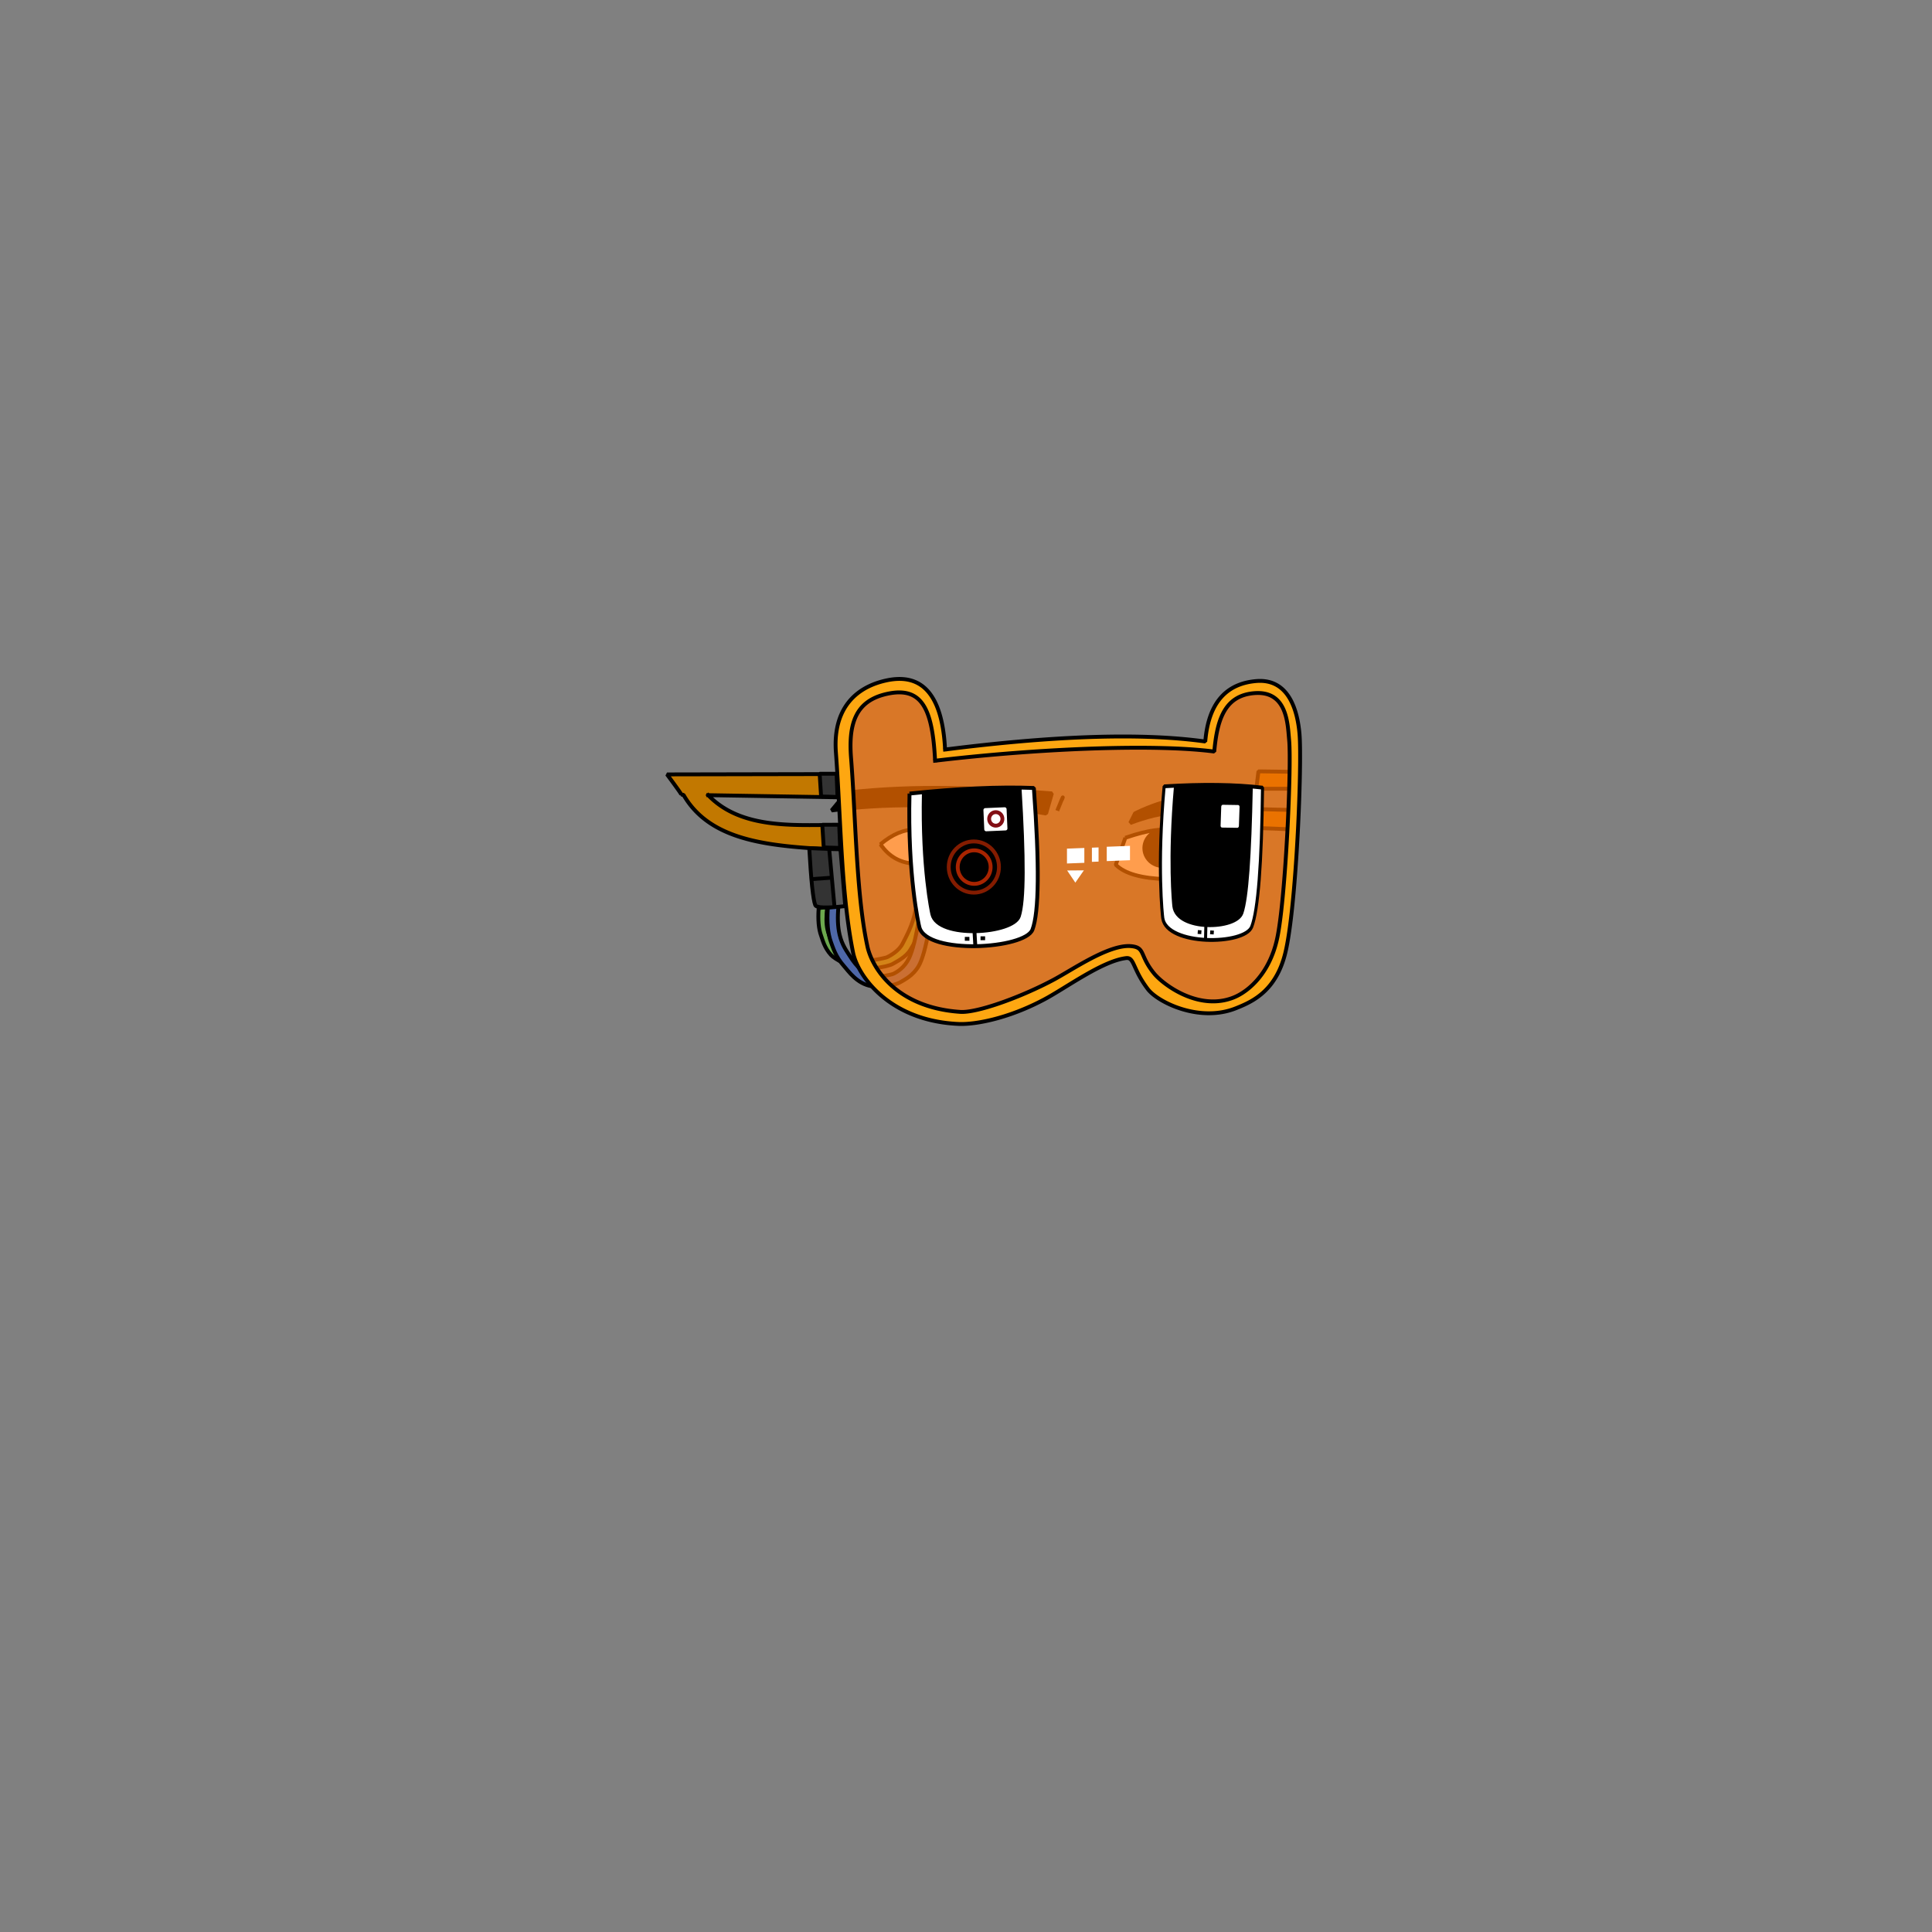 <svg xmlns="http://www.w3.org/2000/svg" width="2666.667" height="2666.667" viewBox="0 0 2000 2000" xmlns:v="https://vecta.io/nano"><rect x="0" y="0" width="2000" height="2000" fill="#808080" stroke="none"/><style><![CDATA[.B{stroke-width:4}.C{stroke-linejoin:bevel}.D{stroke:#000}.E{fill-rule:evenodd}.F{fill:none}.G{stroke-linecap:square}.H{fill:#fff}.I{stroke-linejoin:round}]]></style><path d="M1339.26 799l-36.513-.5-2.247 18h37.637l1.123-17.5zm-2.828 39.5l-37.835-1-1.097 19.5 38.932 1.5v-20z" fill="#bb7000" class="B C D E"/><path d="M1175 842c17.979-8.813 29.906-11.573 43.5-16l-1 15c-14.858.741-30.757 4.603-47.5 11l5-10zm-108.734-2.664l16.617 2.828 6.01-20.86c-70.225-5.648-140.75-9.046-212.839-.707l-15.203 18.385c51.087-7.315 119.558-7.197 205.415.353z" class="B C D E"/><path d="M1099.919 826.224c1.47-3.753-3.298 7.361-4.705 11.138" class="B C D F G"/><g class="E"><path d="M1164.958 867.266c26.419-9.01 36.925-8.66 47.73-8.485l-5.657 51.265c-25.263-.747-42.737-5.617-51.972-14.849l9.899-27.931zm-253.497 6.718c11.949-10.202 25.192-15.848 35.355-14.849l1.061 35.002c-15.429-.473-27.568-7.191-36.416-20.153z" class="H B C D"/><ellipse rx="21" ry="20.5" cx="1203.636" cy="877.964"/><g class="B C D"><path fill="#6ca84e" d="M847.467 940.098c-.855 12.118-.019 21.599 2.508 28.443 1.574 4.262 3.282 12.296 10.254 20.03 3.757 4.168 18.782 12.585 31.317 14.571 2.937.465 26.247-1.421 32.976-5.521 3.337-2.033 13.445-6.711 18.004-14.634 2.981-5.182 10.736-16.831 13.363-31.413l-8.012-10.416c-2.634 16.334-10.388 29.319-13.363 35.419-3.813 7.816-12.925 12.695-16.001 14.233-1.923.962-23.241 5.406-28.006 3.518-4.034-1.597-19.339-4.173-25.47-14.171-2.031-3.312-6.334-8.7-8.413-17.627-1.534-6.588-1.273-14.466-.343-23.636l-8.813 1.202z"/><path fill="#4e67a8" d="M857 939.5c-1.068 15.125-.024 26.958 3.13 35.5 1.964 5.319 4.798 15.347 13.5 25 4.689 5.202 13.355 18.521 29 21 3.665.581 21.472.618 29.87-4.5 4.164-2.538 12.81-6.611 18.5-16.5 3.721-6.467 7.221-18.8 10.5-37l-10-13c-3.286 20.387-6.786 34.387-10.5 42-4.759 9.755-12.16 14.08-16 16-2.4 1.2-18.422 4.355-24.37 2-5.034-1.994-13.347-8.022-21-20.5-2.535-4.133-7.906-10.859-10.5-22-1.914-8.222-2.291-18.056-1.13-29.5l-11 1.5z"/><path fill="#c27800" d="M733.147 823.176l.881.921 1.904 1.867 1.946 1.788 1.985 1.713 2.023 1.637 2.061 1.564 2.096 1.492 2.131 1.423 2.165 1.354 2.197 1.288 2.228 1.222 2.258 1.16 2.286 1.097 2.314 1.038 2.341.979 2.365.922 2.389.868 2.412.814 2.433.762 2.453.712 2.472.663 2.49.617 2.507.572 2.522.528 2.536.486 2.549.446 2.56.407 2.572.371 2.58.335 2.589.302 2.595.269 2.601.24 2.606.21 2.609.184 2.611.158 2.611.135 2.612.113 2.609.092 2.607.073 2.603.056 2.598.041 2.591.027 2.584.015 2.574.005 2.565-.004 2.553-.012 2.541-.017 2.528-.021 2.512-.023 2.496-.024 2.479-.023 2.46-.02 2.441-.015 2.419-.01 2.398-.002 2.374.008 2.349.018 2.324.031 2.297.045 2.268.062 2.239.078 2.209.099.767 26.366-3.347-.216-3.352-.208-3.356-.203-3.36-.199-3.361-.197-3.363-.195-3.361-.196-3.361-.198-3.357-.201-3.354-.206-3.349-.213-3.343-.221-3.335-.23-3.327-.241-3.317-.254-3.307-.267-3.294-.284-3.282-.3-3.267-.319-3.252-.338-3.235-.361-3.218-.383-3.198-.408-3.179-.434-3.157-.461-3.135-.49-3.111-.522-3.087-.553-3.061-.586-3.034-.622-3.005-.658-2.977-.697-2.946-.736-2.914-.777-2.882-.82-2.847-.863-2.812-.91-2.777-.956-2.738-1.005-2.7-1.056-2.661-1.106-2.619-1.161-2.578-1.214-2.534-1.271-2.49-1.328-2.444-1.388-2.397-1.448-2.35-1.511-2.301-1.574-2.25-1.639-2.199-1.706-2.147-1.774-2.093-1.844-2.038-1.915-1.983-1.988-1.925-2.062-1.866-2.137-1.808-2.215-1.747-2.294-1.685-2.373-1.622-2.456-1.558-2.539-.566-.996-2.149-.035.018-.069-.055-.163-.128-.256-.2-.349-.272-.443-.345-.535-.418-.629-.49-.723-.563-.815-.635-.908-.708-1.002-.78-1.095-.853-1.189-.925-1.281-.998-1.375-1.071-1.468-1.143-1.561-1.215-1.654-1.288-1.748-1.361-1.841-1.433-1.934 190.158-.378.686 24.304-148.188-2.432" class="G"/></g></g><path fill="#ff7300" fill-opacity=".698" d="M967.944 787c-2.665-52.792-13.094-76.703-48.5-69.5-32.881 6.689-41.415 29.512-38.5 66.5 4.943 62.718 5.319 142.015 17 195.5 4.597 21.051 28.962 62.893 96 67.5 16.926 1.163 60.863-14.39 95.342-32.539 20.976-11.041 59.131-38.053 82.158-35.461 14.162 1.594 7.988 9.502 23 28 9.71 11.966 45.945 38.85 81.5 25.5 15.402-5.784 37.893-24.259 46-61 8.777-39.783 15.049-179.274 12.5-206-1.541-16.159-1.794-51.256-36-48.5-30.008 2.418-38.509 26.086-41.5 60.5-60.791-7.986-181.064-3.379-289 9.5z"/><g class="B C D E"><path fill="#fea711" d="M978.336 775.877l-.148-2.634-.175-2.586-.201-2.538-.227-2.49-.253-2.441-.28-2.392-.306-2.345-.333-2.296-.359-2.247-.385-2.2-.412-2.15-.438-2.103-.464-2.054-.491-2.006-.517-1.957-.543-1.909-.57-1.861-.596-1.812-.622-1.764-.648-1.716-.675-1.667-.702-1.619-.727-1.57-.754-1.522-.781-1.474-.806-1.425-.833-1.377-.86-1.329-.886-1.28-.912-1.232-.938-1.183-.965-1.135-.991-1.087-1.017-1.038-1.044-.991-1.07-.941-1.096-.893-1.123-.845-1.149-.797-1.175-.748-1.202-.7-1.228-.651-1.255-.603-1.28-.555-1.308-.506-1.333-.458-1.36-.41-1.386-.361-1.412-.313-1.439-.264-1.465-.217-1.492-.167-1.517-.12-1.545-.071-1.57-.022-1.597.025-1.623.074-1.65.123-1.675.171-1.703.219-1.728.268-1.755.315-1.781.365-1.655.374-1.633.4-1.611.426-1.587.452-1.565.479-1.541.505-1.518.531-1.495.557-1.47.583-1.447.609-1.422.636-1.398.661-1.373.688-1.348.714-1.323.74-1.298.765-1.272.792-1.246.818-1.221.844-1.194.871-1.168.896-1.142.922-1.115.948-1.087.974-1.061 1.001-1.033 1.026-1.005 1.052-.978 1.078-.949 1.104-.921 1.13-.893 1.157-.864 1.182-.835 1.207-.806 1.234-.777 1.26-.747 1.286-.718 1.311-.687 1.338-.658 1.363-.626 1.39-.597 1.415-.565 1.441-.535 1.467-.503 1.492-.472 1.519-.44 1.544-.409 1.57-.376 1.596-.344 1.622-.312 1.648-.278 1.673-.246 1.699-.213 1.725-.18 1.751-.145 1.777-.113 1.802-.078 1.828-.044 1.853-.009 1.88.025 1.905.059 1.931.095 1.956.13 1.983.247 3.386.239 3.394.233 3.4.226 3.407.22 3.411.214 3.418.21 3.421.204 3.426.2 3.429.196 3.433.193 3.435.189 3.438.187 3.439.184 3.44.183 3.441.181 3.441.18 3.441.179 3.44.18 3.439.179 3.437.18 3.434.181 3.432.183 3.429.184 3.425.187 3.421.189 3.416.193 3.411.196 3.405.2 3.399.205 3.393.209 3.385.214 3.377.221 3.37.226 3.36.232 3.352.24 3.342.247 3.332.254 3.321.263 3.31.271 3.299.28 3.286.29 3.274.299 3.261.309 3.247.32 3.233.332 3.219.342 3.204.355 3.188.367 3.172.379 3.156.393 3.138.406 3.122.42 3.103.435 3.085.449 3.065.465 3.047.48 3.026.497 3.006.512 2.985.53 2.964.547 2.942.565 2.919.582 2.897.254 1.152.296 1.185.339 1.216.381 1.245.424 1.273.467 1.3.51 1.324.554 1.347.599 1.369.642 1.388.687 1.407.731 1.42.777 1.44.822 1.46.868 1.46.913 1.48.96 1.48 1.006 1.49 1.053 1.5 1.099 1.5 1.147 1.5 1.194 1.51 1.243 1.5 1.29 1.51 1.338 1.49 1.387 1.5 1.436 1.48 1.484 1.48 1.535 1.47 1.583 1.46 1.634 1.44 1.684 1.43 1.734 1.41 1.785 1.39 1.836 1.38 1.888 1.35 1.939 1.33 1.99 1.31 2.043 1.28 2.095 1.25 2.147 1.23 2.201 1.19 2.253 1.16 2.307 1.13 2.361 1.09 2.415 1.06 2.469 1.01 2.523.98 2.578.94 2.633.89 2.689.85 2.744.8 2.799.75 2.856.71 2.913.65 2.968.6 3.026.54 3.083.5 3.141.43 3.198.37 3.256.31 3.315.26 3.373.18.87.04.894.02.919.01h.942l.966-.02.989-.02 1.012-.04 1.034-.05 1.053-.06 1.08-.08 1.1-.08 1.12-.1 1.14-.12 1.16-.12 1.18-.14 1.2-.15 1.22-.17 1.24-.18 1.26-.19 1.28-.21 1.29-.22 1.31-.24 1.33-.25 1.35-.26 1.36-.28 1.38-.29 1.4-.31 1.41-.32 1.42-.34 1.44-.35 1.46-.37 1.47-.38 1.48-.4 1.5-.41 1.51-.43 1.53-.45 1.53-.46 1.55-.47 1.56-.5 1.57-.51 1.59-.53 1.59-.54 1.61-.56 1.61-.58 1.63-.59 1.63-.61 1.65-.63 1.65-.65 1.66-.66 1.67-.68 1.68-.7 1.68-.72 1.69-.73 1.7-.75 1.71-.78 1.71-.79 1.72-.8 1.72-.83 1.73-.85 1.73-.86 1.74-.89 1.74-.9 1.75-.92 1.08-.59 1.11-.61 1.13-.62 1.15-.65 1.16-.68 1.19-.68 1.21-.71 1.22-.73 1.25-.74 1.25-.75 1.28-.77 1.29-.78 1.3-.8 1.32-.8 1.33-.82 1.35-.82 1.35-.84 1.37-.84 1.38-.84 1.38-.86 1.4-.85 1.41-.86 1.41-.86 1.42-.87 1.43-.86 1.43-.87 1.44-.86 1.44-.86 1.45-.85 1.45-.85 1.45-.85 1.45-.84 1.46-.83 1.45-.82 1.46-.82 1.45-.8 1.45-.8 1.45-.78 1.45-.76 1.44-.76 1.44-.73 1.44-.72 1.43-.71 1.42-.69 1.42-.663 1.41-.647 1.4-.626 1.39-.604 1.38-.581 1.37-.557 1.36-.532 1.35-.506 1.34-.48 1.32-.451 1.31-.423 1.3-.392 1.28-.362 1.26-.33 1.25-.298 1.23-.263 1.22-.229 1.19-.194 1.18-.156.76-.057.7.015.66.086.61.157.57.227.53.296.51.364.48.432.45.498.44.565.43.63.42.695.42.759.43.822.43.884.44.946.47 1.005.48 1.07.51 1.13.55 1.18.58 1.24.62 1.3.67 1.36.72 1.41.78 1.47.84 1.52.9 1.58.98 1.63 1.05 1.68 1.13 1.73 1.22 1.78 1.31 1.83 1.4 1.88.52.65.56.66.62.68.66.68.7.68.75.7.8.7.83.7.88.71.92.71.96.71 1 .71 1.04.71 1.08.71 1.11.7 1.15.7 1.19.7 1.22.69 1.25.68 1.28.67 1.31.67 1.35.65 1.37.64 1.41.63 1.43.62 1.45.6 1.49.59 1.5.56 1.54.55 1.55.53 1.58.52 1.6.49 1.62.46 1.63.45 1.66.42 1.67.39 1.69.37 1.71.34 1.72.31 1.74.29 1.75.25 1.76.22 1.77.19 1.78.15 1.79.12 1.8.08 1.81.05h1.82l1.82-.03 1.82-.07 1.83-.11 1.83-.16 1.84-.2 1.83-.24 1.84-.29 1.83-.34 1.84-.38 1.83-.44 1.83-.48 1.82-.53 1.82-.59 1.81-.64 1.81-.69.9-.36.91-.37.93-.38.94-.39.95-.4.96-.41.98-.43.98-.44.99-.45.99-.47 1.01-.48 1.01-.5 1.01-.52 1.02-.54 1.03-.55 1.03-.58 1.03-.6 1.03-.61 1.03-.64 1.03-.67 1.03-.69 1.04-.71 1.02-.74 1.03-.77 1.02-.79 1.02-.82 1.01-.85 1.01-.88 1-.91 1-.94.98-.98.98-1.01.97-1.04.96-1.08.94-1.11.94-1.15.92-1.18.91-1.23.89-1.26.88-1.3.87-1.35.85-1.38.83-1.43.82-1.47.79-1.51.78-1.56.76-1.6.73-1.65.72-1.7.69-1.743.67-1.793.64-1.843.63-1.894.59-1.944.57-1.997.58-2.192.57-2.354.56-2.511.54-2.663.54-2.808.53-2.948.52-3.082.51-3.211.5-3.334.49-3.451.48-3.562.47-3.669.46-3.768.45-3.863.44-3.952.42-4.034.42-4.113.41-4.184.4-4.25.39-4.31.37-4.365.37-4.415.35-4.457.35-4.495.33-4.528.32-4.553.32-4.575.3-4.589.29-4.598.27-4.603.27-4.6.26-4.592.24-4.579.24-4.56.22-4.535.21-4.504.2-4.469.19-4.426.17-4.379.17-4.326.15-4.267.14-4.203.13-4.132.11-4.056.11-3.975.09-3.888.08-3.794.07-3.696.05-3.592.05-3.482.03-3.366.02-3.245v-3.118l-.01-2.985-.01-2.846-.04-2.703-.04-2.553-.06-2.397-.07-2.237-.08-2.07-.1-1.897-.11-1.719-.12-1.535-.09-.949-.1-.983-.1-1.015-.12-1.045-.13-1.075-.15-1.101-.15-1.127-.17-1.149-.19-1.171-.2-1.19-.22-1.208-.23-1.224-.25-1.238-.27-1.249-.28-1.26-.31-1.269-.33-1.275-.35-1.279-.37-1.282-.39-1.284-.42-1.282-.44-1.28-.46-1.275-.49-1.269-.52-1.26-.54-1.25-.57-1.238-.6-1.225-.62-1.209-.66-1.191-.69-1.172-.72-1.15-.75-1.128-.78-1.102-.81-1.076-.85-1.047-.89-1.016-.92-.985-.95-.95-.99-.914-1.03-.876-1.07-.836-1.11-.795-1.14-.751-1.19-.706-1.23-.659-1.26-.61-1.32-.559-1.35-.506-1.4-.452-1.44-.395-1.49-.337-1.54-.277-1.58-.215-1.63-.152-1.67-.085-1.73-.018-1.77.051-1.83.122-1.51.145-1.49.171-1.47.199-1.44.226-1.42.254-1.4.281-1.38.308-1.36.336-1.34.364-1.31.39-1.29.418-1.27.446-1.25.472-1.23.501-1.21.527-1.18.555-1.16.583-1.14.61-1.12.637-1.1.664-1.07.692-1.06.72-1.03.746-1.01.775-.99.801-.96.829-.95.856-.92.884-.9.911-.88.939-.86.966-.84.993-.81 1.021-.79 1.048-.78 1.075-.74 1.103-.73 1.131-.71 1.157-.68 1.185-.66 1.213-.65 1.24-.61 1.267-.6 1.295-.58 1.322-.55 1.349-.53 1.377-.51 1.404-.49 1.432-.47 1.459-.44 1.486-.43 1.514-.4 1.541-.38 1.569-.36 1.596-.33 1.623-.32 1.651-.29 1.678-.27 1.706-.25 1.733-.23 1.76-.2 1.788-.19 1.815-.16 1.842-3.1-.421-3.14-.404-3.17-.386-3.22-.369-3.25-.35-3.29-.333-3.32-.314-3.37-.297-3.4-.279-3.44-.261-3.48-.243-3.52-.226-3.56-.207-3.59-.19-3.63-.171-3.67-.154-3.7-.136-3.75-.118-3.78-.101-3.82-.082-3.86-.065-3.9-.046-3.93-.029-3.97-.011-4.01.007-4.05.024-4.09.043-4.12.061-4.16.078-4.2.096-4.24.114-4.27.132-4.32.15-4.35.168-4.39.185-4.42.204-4.47.221-4.5.239-4.54.257-4.58.275-4.62.293-4.65.31-4.7.329-4.73.346-4.77.364-4.8.382-4.85.4-4.88.418-4.92.436-4.96.453-4.99.471-5.04.49-5.07.507-5.11.525-5.15.543-5.18.56-5.23.579-5.26.596-5.297.614-5.337.633-5.376.65-5.413.668-5.451.685M968 787.5l-.133-2.492-.145-2.448-.157-2.405-.171-2.361-.184-2.317-.197-2.273-.212-2.229-.227-2.185-.242-2.14-.257-2.097-.273-2.053-.289-2.008-.306-1.964-.323-1.919-.34-1.876-.359-1.83-.376-1.787-.396-1.741-.415-1.697-.434-1.653-.454-1.607-.475-1.563-.496-1.518-.516-1.473-.539-1.428-.56-1.383-.583-1.339-.606-1.293-.629-1.247-.653-1.203-.677-1.157-.702-1.112-.726-1.067-.752-1.021-.778-.976-.804-.93-.83-.885-.858-.839-.885-.793-.912-.748-.941-.701-.97-.656-.999-.61-1.028-.564-1.058-.518-1.089-.472-1.119-.426-1.15-.379-1.182-.334-1.214-.287-1.247-.241-1.279-.194-1.312-.148-1.346-.101-1.38-.055-1.414-.009-1.45.039-1.484.085-1.521.132-1.556.178-1.593.226-1.63.273-1.667.319-1.547.331-1.511.355-1.475.379-1.439.404-1.403.428-1.368.451-1.333.477-1.299.5-1.264.524-1.23.548-1.196.572-1.163.596-1.13.619-1.097.644-1.065.667-1.032.691-1.001.715-.969.738-.938.761-.907.785-.876.809-.846.832-.816.855-.786.879-.757.902-.728.925-.699.948-.671.972-.642.994-.615 1.018-.587 1.04-.56 1.063-.533 1.087-.507 1.109-.48 1.132-.454 1.154-.429 1.178-.403 1.199-.378 1.223-.353 1.245-.329 1.268-.305 1.29-.281 1.312-.258 1.335-.234 1.357-.211 1.379-.189 1.402-.167 1.424-.145 1.446-.123 1.467-.101 1.49-.081 1.512-.06 1.534-.04 1.556-.019 1.578v1.599l.02 1.621.039 1.643.058 1.665.076 1.686.094 1.707.113 1.729.13 1.751.232 2.999.225 3.023.22 3.046.213 3.068.209 3.089.203 3.109.198 3.128.195 3.146.19 3.163.187 3.178.184 3.194.181 3.208.179 3.22.177 3.232.175 3.243.174 3.253.174 3.261.173 3.27.172 3.276.174 3.282.173 3.286.175 3.291.177 3.293.178 3.294.181 3.295.183 3.295.186 3.294.19 3.291.193 3.288.197 3.283.202 3.278.207 3.271.212 3.264.218 3.255.224 3.246.23 3.235.237 3.224.245 3.211.252 3.198.259 3.183.269 3.167.276 3.151.286 3.133.296 3.114.305 3.095.316 3.074.326 3.052.337 3.03.348 3.005.36 2.981.373 2.956.385 2.928.398 2.9.411 2.872.424 2.842.439 2.811.453 2.779.468 2.746.484 2.712.498 2.677.515 2.641.531 2.605L898 980l.234 1.018.264 1.048.296 1.077.327 1.103.359 1.13.391 1.154.425 1.178.459 1.199.492 1.219.528 1.238.563 1.256.599 1.271.635 1.287.673 1.3.71 1.311.748 1.323.787 1.328.826 1.34.866 1.35.906 1.35.947 1.35.988 1.36 1.031 1.36 1.073 1.35 1.116 1.36 1.159 1.35 1.204 1.34 1.249 1.34 1.293 1.34 1.34 1.32 1.386 1.31 1.433 1.31 1.48 1.28 1.529 1.28 1.577 1.26 1.626 1.24 1.676 1.22 1.726 1.2 1.776 1.18 1.829 1.16 1.88 1.13 1.932 1.11 1.985 1.08 2.039 1.05 2.093 1.03 2.148.99 2.202.96 2.259.92 2.314.89 2.372.85 2.429.82 2.487.77 2.545.73 2.604.7 2.664.64 2.724.6 2.785.56 2.845.51 2.908.46 2.97.4 3.033.36 3.096.3 3.16.25.826.04.867.02.905-.01.943-.03.981-.05 1.018-.08 1.05-.1 1.09-.13 1.12-.14 1.16-.17 1.18-.19 1.22-.22 1.25-.23 1.28-.26 1.3-.27 1.34-.3 1.36-.31 1.38-.34 1.41-.35 1.44-.37 1.46-.4 1.48-.41 1.5-.42 1.53-.45 1.54-.46 1.56-.48 1.59-.49 1.59-.52 1.62-.52 1.63-.55 1.64-.55 1.66-.58 1.67-.58 1.68-.6 1.7-.62 1.7-.63 1.71-.64 1.73-.65 1.73-.67 1.73-.68 1.74-.69 1.75-.7 1.75-.71 1.76-.72 1.75-.74 1.76-.74 1.76-.75 1.76-.77 1.76-.77 1.75-.78 1.75-.79 1.75-.79 1.74-.81 1.74-.81 1.73-.82 1.73-.82 1.72-.84 1.7-.83 1.7-.85 1.69-.85 1.67-.85 1.66-.86 1.65-.86 1.01-.54 1.04-.56 1.06-.58 1.09-.6 1.1-.63 1.13-.64 1.16-.66 1.17-.67 1.19-.7 1.21-.7 1.23-.72 1.24-.73 1.27-.74 1.28-.76 1.29-.76 1.31-.76 1.32-.78 1.34-.78 1.34-.79 1.36-.78 1.37-.8 1.38-.788 1.38-.792 1.4-.791 1.4-.789 1.41-.786 1.41-.781 1.42-.777 1.43-.769 1.43-.762 1.43-.754 1.43-.743 1.43-.733 1.44-.721 1.43-.708 1.43-.694 1.43-.678 1.43-.662 1.42-.645 1.42-.626 1.42-.607 1.41-.586 1.4-.564 1.39-.541 1.39-.518 1.38-.492 1.37-.466 1.36-.439 1.34-.41 1.34-.381 1.32-.351 1.31-.319 1.29-.286 1.28-.252 1.26-.218 1.25-.181 1.23-.144 1.21-.106 1.19-.067 1.17-.027 1.15.015 1.13.058 1.11.101 1.44.195 1.3.245 1.16.295 1.05.347.93.4.83.455.75.509.67.566.6.624.55.683.51.742.48.804.46.866.45.93.46.994.46 1.061.5 1.127.53 1.195.58 1.265.64 1.335.71 1.407.8 1.48.89 1.554.99 1.631 1.11 1.7 1.24 1.79 1.38 1.86 1.53 1.94.48.58.52.6.56.62.6.65.64.65.67.68.71.69.75.7.78.71.81.73.85.73.88.74.91.75.94.75.98.76 1.01.76 1.03.76 1.06.76 1.1.76 1.12.76 1.14.76 1.18.74 1.2.75 1.22.73 1.25.73 1.27.71 1.3.7 1.32.69 1.34.68 1.36.66 1.38.64 1.4.62 1.42.61 1.44.58 1.46.56 1.47.54 1.49.51 1.51.48 1.52.46 1.54.43 1.55.4 1.57.36 1.57.33 1.59.3 1.6.27 1.61.22 1.62.19 1.64.15 1.63.1 1.65.07 1.66.02 1.66-.02 1.67-.07 1.67-.12 1.68-.17 1.68-.21 1.69-.27 1.69-.32 1.69-.38 1.69-.43 1.69-.49 1.7-.54 1.69-.61.75-.29.76-.31.77-.33.78-.35.79-.37.8-.39.81-.41.81-.43.82-.46.83-.47.83-.5.83-.51.85-.54.84-.56.85-.59.85-.6.86-.62.85-.65.86-.67.86-.7.86-.71.85-.74.86-.76.86-.79.85-.8.85-.83.85-.86.85-.87.84-.91.83-.92.84-.95.82-.97.82-1 .81-1.02.81-1.05.8-1.07.79-1.1.78-1.12.77-1.15.76-1.17.75-1.2.74-1.22.72-1.25.72-1.272.7-1.3.69-1.327.67-1.353.67-1.379.64-1.405.63-1.433.62-1.459.59-1.486.59-1.513.56-1.541.55-1.568.52-1.595.51-1.623.49-1.651.46-1.679.45-1.707.43-1.735.4-1.764.42-1.969.41-2.114.41-2.256.4-2.39.4-2.521.39-2.646.39-2.766.39-2.882.38-2.991.38-3.096.37-3.196.36-3.29.36-3.38.35-3.465.35-3.544.34-3.618.33-3.687.33-3.751.32-3.81.32-3.865.31-3.912.3-3.957.29-3.995.29-4.029.28-4.057.27-4.08.27-4.098.25-4.112.25-4.119.24-4.123.23-4.12.23-4.112.21-4.101.21-4.083.2-4.06.18-4.032.18-4 .17-3.962.16-3.919.15-3.87.14-3.818.13-3.759.12-3.696.11-3.627.1-3.554.09-3.475.08-3.391.07-3.302.05-3.208.05-3.11.03-3.005.02-2.895.01-2.782v-2.662l-.01-2.537-.03-2.407-.04-2.273-.05-2.133-.06-1.988-.08-1.838-.08-1.683-.11-1.522-.11-1.357-.09-.953-.08-.992-.09-1.03-.09-1.064-.09-1.097-.1-1.127-.1-1.154-.11-1.179-.12-1.202-.13-1.222-.14-1.24-.15-1.255-.17-1.268-.19-1.279-.21-1.286-.22-1.293-.25-1.295-.27-1.297-.29-1.295-.32-1.29-.35-1.285-.37-1.275-.41-1.265-.44-1.25-.47-1.234-.5-1.216-.54-1.195-.58-1.171-.62-1.146-.66-1.117-.7-1.087-.74-1.054-.79-1.018-.84-.98-.89-.939-.93-.897-.99-.852-1.04-.804-1.09-.754-1.15-.701-1.21-.647-1.26-.589-1.33-.53-1.38-.467-1.46-.403-1.51-.335-1.58-.267-1.65-.194-1.72-.12-1.79-.043-1.86.036-1.94.117-1.44.134-1.4.166-1.37.199-1.33.231-1.31.264-1.27.295-1.24.327-1.22.359-1.18.389-1.15.42-1.12.451-1.09.481-1.07.511-1.03.54-1.01.571-.98.599-.95.628-.93.657-.9.685-.87.714-.85.741-.82.769-.8.797-.78.823-.75.85-.72.877-.71.903-.68.929-.66.955-.64.981-.61 1.005-.6 1.031-.57 1.055-.55 1.08-.54 1.104-.51 1.128-.49 1.151-.48 1.175-.46 1.198-.44 1.221-.42 1.243-.41 1.266-.39 1.288-.37 1.31-.36 1.331-.34 1.352-.32 1.374-.32 1.394-.29 1.415-.29 1.434-.27 1.455-.26 1.475-.24 1.494-.23 1.513-.22 1.532-.21 1.55-.2 1.569-.19 1.587-.18 1.605-.16 1.623-.16 1.639L1257 778l-2.94-.371-3.03-.352-3.11-.333-3.2-.314-3.28-.296-3.37-.277-3.44-.259-3.52-.24-3.6-.222-3.67-.204-3.74-.186-3.82-.169-3.88-.15-3.95-.133-4.02-.115-4.08-.098-4.14-.08-4.21-.063-4.26-.046-4.32-.029-4.38-.011-4.43.005-4.48.021-4.53.039-4.58.055-4.63.071-4.67.088-4.72.104-4.76.12-4.79.136-4.84.153-4.87.167-4.91.184-4.94.199-4.97.215-5 .23-5.03.246-5.05.261-5.08.275-5.11.291-5.12.306-5.14.32-5.16.335-5.18.35-5.19.364-5.2.379-5.21.393-5.22.407-5.23.421-5.24.435-5.24.449-5.24.462-5.24.477-5.24.489-5.23.504-5.23.516-5.227.53-5.217.543-5.206.556-5.194.569-5.181.582-5.166.594-5.149.607" class="G"/><path d="M941.53 821.506c49.529-5.245 92.518-7.22 128.713-5.799 5.839 79.84 5.353 128.728-1.457 146.664-7.643 20.129-109.08 26.251-116.993-2.341-.837-3.023-12.376-53.804-10.264-138.524z" class="H"/></g><path d="M956.362 821.305c37.918-3.582 71.43-4.251 99.138-5.055 4.432 72.516 4.445 115.865-.776 132.159-5.861 18.287-83.516 23.895-89.56-2.072-.639-2.745-10.459-48.081-8.803-125.033z" class="B C D"/><path stroke="#fff" d="M1020.039 838.556l19.981-.871.871 19.981-19.981.871z" class="B E H I"/><g class="C D B"><path d="M1009.625 978.75l-.937-16.024m-7.907 9.149h.75m15.514-.586h.75" class="F G"/><path transform="matrix(.788 .058 -.071 .982 1205.426 807.53)" d="M.195 6.596C49.706 1.188 92.688-.929 128.888.373c6.102 79.82 5.777 128.71-.974 146.668-7.577 20.154-108.993 26.61-117-1.956-.847-3.02-12.553-53.763-10.72-138.489z" class="E H"/><path transform="matrix(.788 .058 -.071 .982 1217.089 809.345)" d="M.135 5.381C38.041 1.674 71.551.894 99.256 0c4.671 72.501 4.827 115.85-.341 132.161-5.8 18.306-83.437 24.17-89.566-1.777C8.701 127.641-1.268 82.338.135 5.381z"/></g><path transform="matrix(.79 .012 -.034 .983 1265.81 835.077)" stroke="#fff" d="M0 0h20v20H0z" class="B E H I"/><g class="C D F G B"><path transform="matrix(.788 .055 -.069 .982 1248.347 956.356)" d="M.937 16.024L0 0"/><path transform="matrix(.788 .055 -.069 .982 1241.488 964.903)" d="M0 0h.75"/><path transform="matrix(.788 .055 -.069 .982 1254.345 965.222)" d="M0 0h.75"/></g><g class="E"><use href="#B" fill="#333"/><path fill="#595959" d="M874.338 937.624l-10.43 1.061-4.596-60.458 10.253.707 4.773 58.69z"/></g><g class="B C D F"><use href="#B" x="0.249" y="-0.401"/><path d="M858.428 879.287l5.303 57.983m-3.536-28.638l-19.799 1.414" class="G"/></g><ellipse rx="26" ry="26.5" cx="1008.121" cy="897.556" stroke="#841c00" class="B C F"/><ellipse rx="6.875" ry="7.007" cx="1030.832" cy="847.721" stroke="#820e14" class="B C F"/><ellipse rx="17.028" ry="17.356" cx="1008.472" cy="897.623" stroke="#a82400" class="B C F"/><g class="E"><path d="M848.5 801l1.5 23.5 17 .5-1-24h-17.5zm2.722 52.772l1.5 23.5 17 .5-1-24h-17.5z" fill="#333" class="D B C"/><path d="M1104.521 878.5l17.979-.689v15.374l-17.979.689zm25.809-.995l6.894-.264v14.672l-6.894.264zm15.38-.943l24.042-.921v14.849l-24.042.921zm-41.012 24.553l8.485 12.579 8.839-12.713-17.324.134z" class="H"/></g><defs ><path id="B" d="M837.501 878.401c1.891 33.544 3.951 53.183 6.182 58.917 1.14 2.931 11.496 3.292 31.068 1.083l-5-59c.833.333-9.917 0-32.25-1z"/></defs></svg>